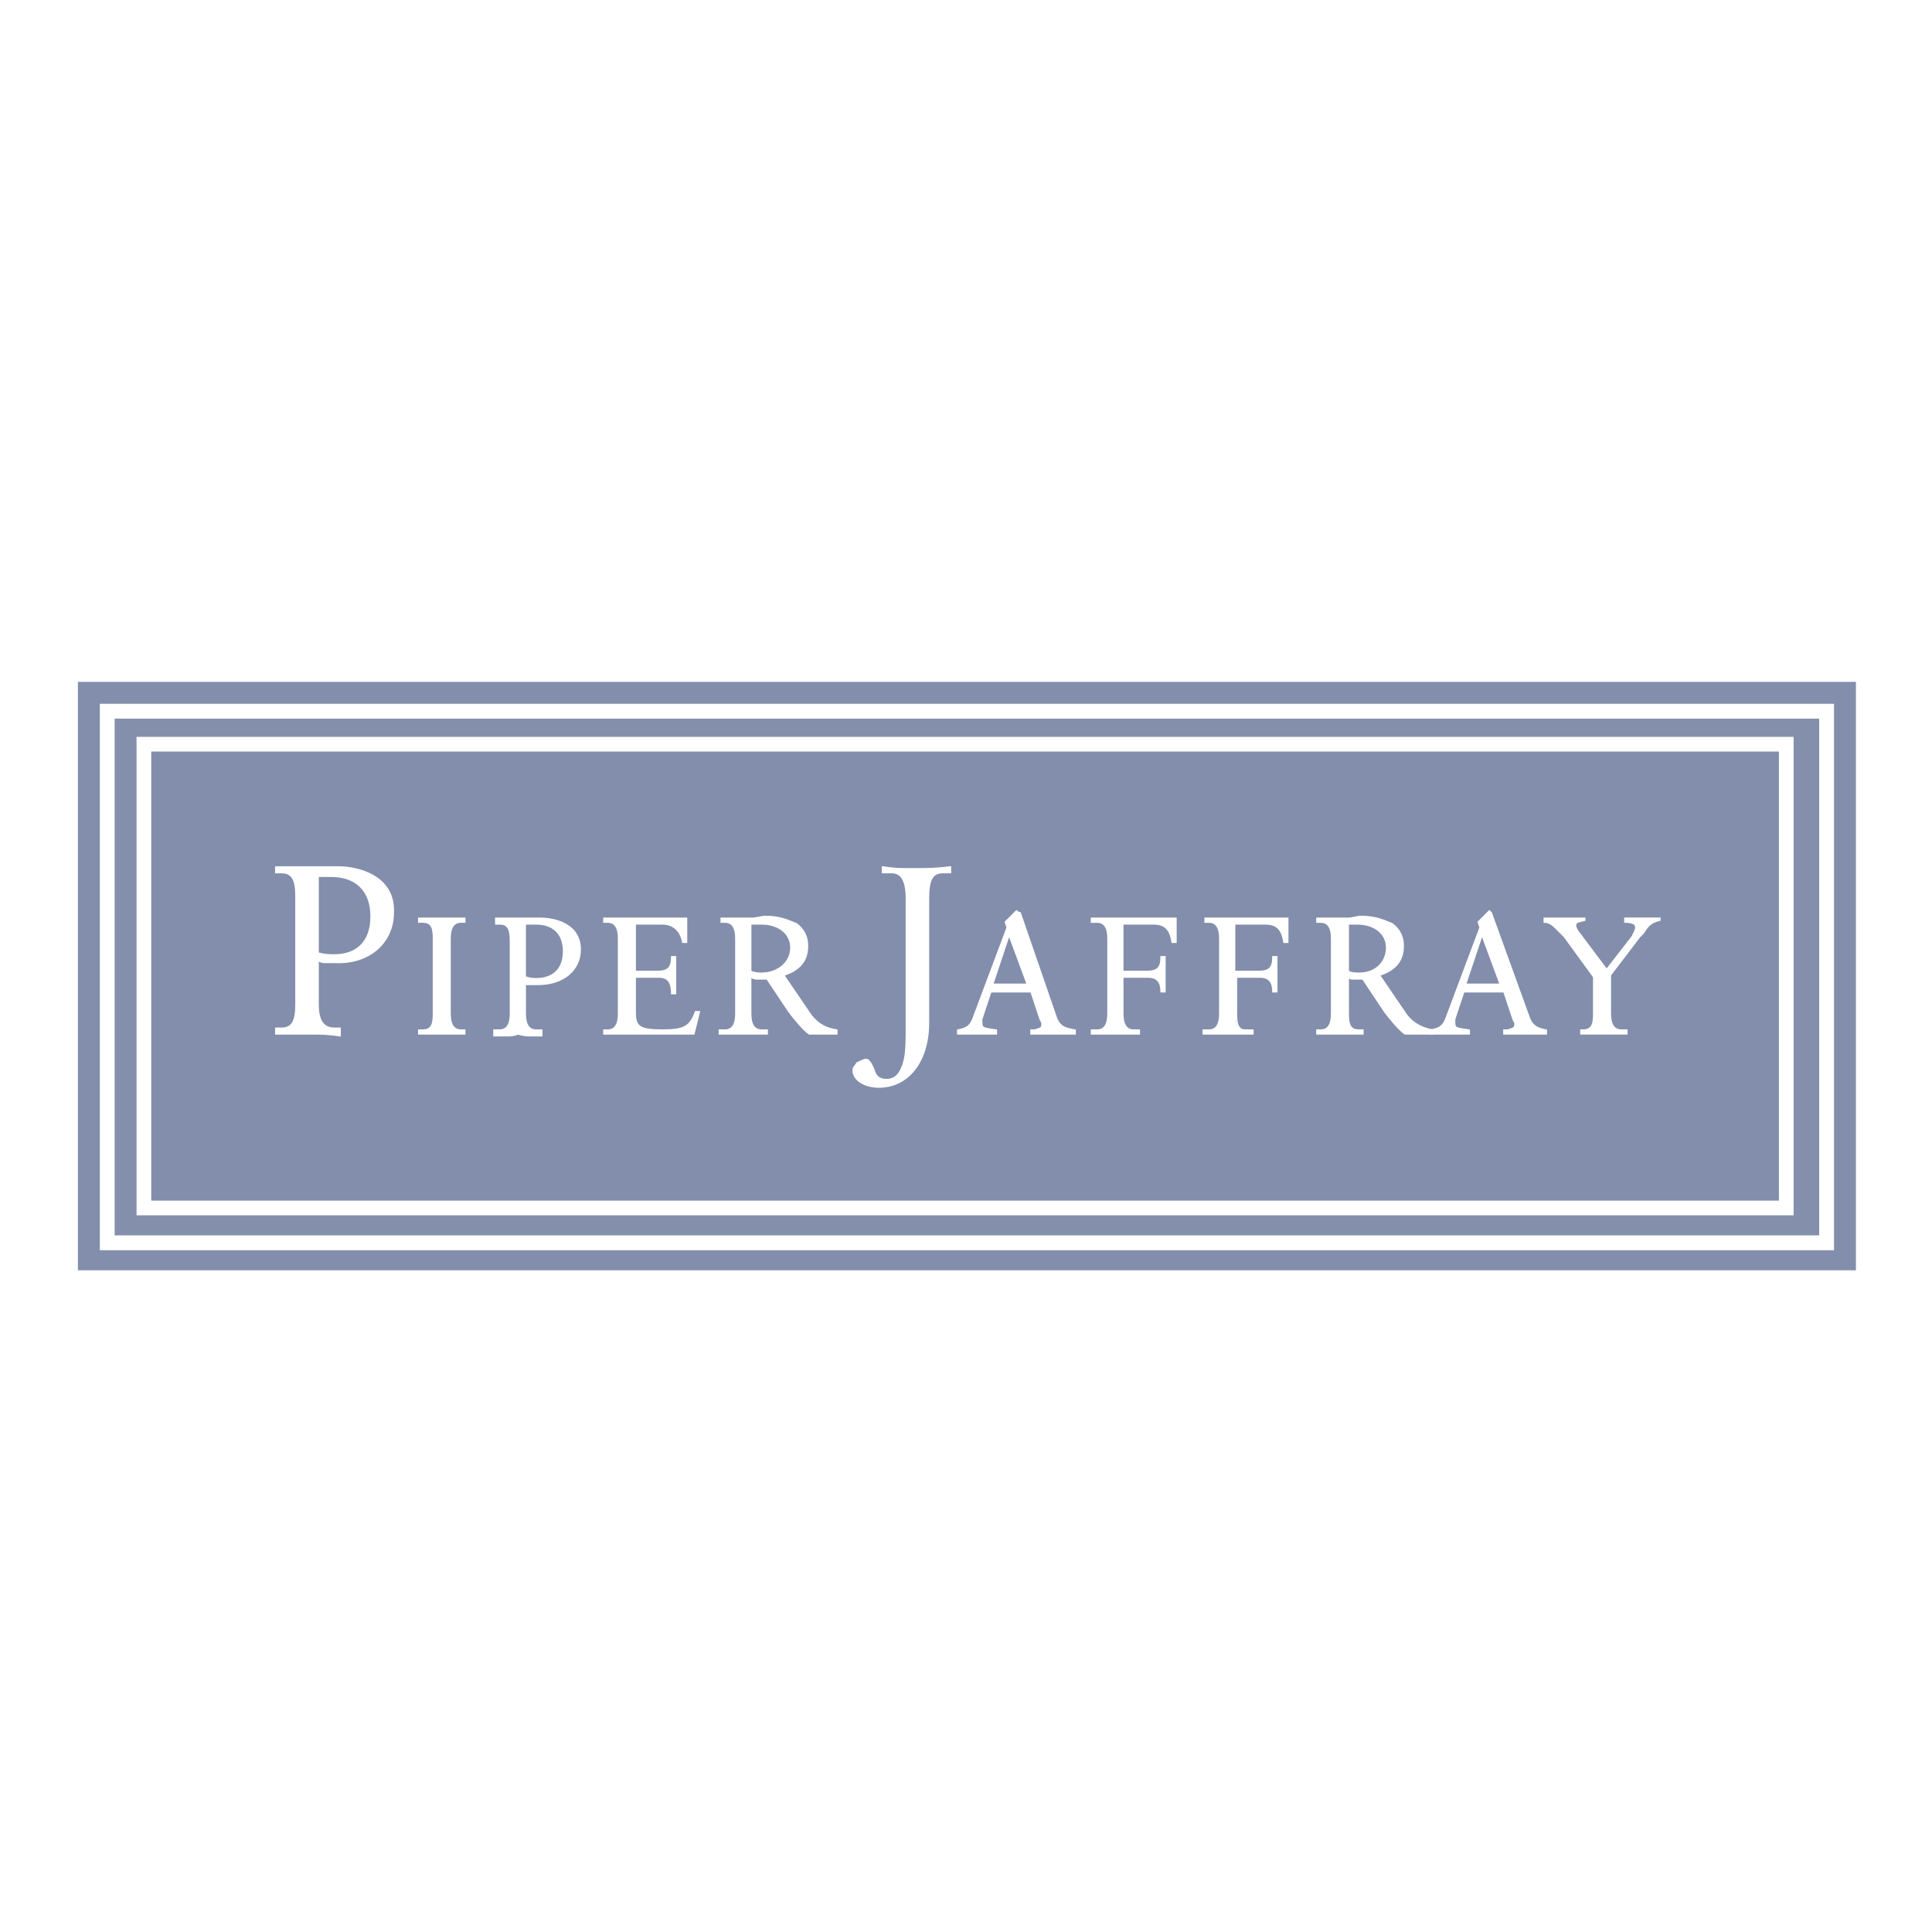 <svg xmlns="http://www.w3.org/2000/svg" width="2500" height="2500" viewBox="0 0 192.756 192.756"><path fill-rule="evenodd" clip-rule="evenodd" fill="#fff" d="M0 0h192.756v192.756H0V0z"/><path fill-rule="evenodd" clip-rule="evenodd" fill="#fff" d="M2.834 63.277h187.088v66.202H2.834V63.277z"/><path fill-rule="evenodd" clip-rule="evenodd" fill="#828eab" d="M7.773 68.032h177.393v58.704H7.773V68.032z"/><path fill-rule="evenodd" clip-rule="evenodd" fill="#8490ab" stroke="#fff" stroke-width="1.48" stroke-miterlimit="2.613" d="M10.699 70.958H182.24v53.036H10.699V70.958z"/><path fill-rule="evenodd" clip-rule="evenodd" fill="#828eab" stroke="#fff" stroke-width="1.465" stroke-miterlimit="2.613" d="M14.356 74.25h163.861v46.268H14.356V74.25z"/><path d="M41.788 91.623v.366h.366c.915 0 1.098.549 1.098 1.646v7.498c0 1.098-.183 1.646-1.098 1.646h-.366v.365h4.572v-.365h-.366c-.731 0-1.098-.549-1.098-1.646v-7.498c0-1.097.366-1.646 1.098-1.646h.366v-.366H41.788z" fill-rule="evenodd" clip-rule="evenodd" fill="#fff"/><path d="M41.788 91.623v.366h.366c.915 0 1.098.549 1.098 1.646v7.498c0 1.098-.183 1.646-1.098 1.646h-.366v.365h4.572v-.365h-.366c-.731 0-1.098-.549-1.098-1.646v-7.498c0-1.097.366-1.646 1.098-1.646h.366v-.366h-2.377-2.195z" fill="none" stroke="#fff" stroke-width=".157" stroke-miterlimit="2.613"/><path d="M63.368 92.172h2.743c1.097 0 1.829.731 2.012 1.829h.366v-2.377h-8.23v.366h.366c.731 0 1.097.549 1.097 1.646v7.498c0 1.098-.366 1.646-1.097 1.646h-.366v.365h8.961l.549-2.195h-.366c-.549 1.465-1.097 1.83-3.292 1.83-2.377 0-2.743-.365-2.743-1.83v-3.475h2.377c.914 0 1.28.549 1.28 1.646h.366v-2.012-.731-.915h-.366c0 1.097-.366 1.464-1.462 1.464h-2.195v-4.755z" fill-rule="evenodd" clip-rule="evenodd" fill="#fff"/><path d="M63.368 92.172h2.743c1.097 0 1.829.731 2.012 1.829h.366v-2.377h-8.23v.366h.366c.731 0 1.097.549 1.097 1.646v7.498c0 1.098-.366 1.646-1.097 1.646h-.366v.365h8.961l.549-2.195h-.366c-.549 1.465-1.097 1.83-3.292 1.83-2.377 0-2.743-.365-2.743-1.83v-3.475h2.377c.914 0 1.28.549 1.28 1.646h.366v-2.012-.731-.915h-.366c0 1.097-.366 1.464-1.462 1.464h-2.195v-4.755z" fill="none" stroke="#fff" stroke-width=".157" stroke-miterlimit="2.613"/><path d="M74.89 97.475c.366.184.366.184.548.184h1.097l2.194 3.291c.549.732 1.463 1.83 2.012 2.195h2.743v-.365c-1.097-.184-1.829-.549-2.561-1.463l-2.743-4.023c1.646-.549 2.378-1.463 2.378-2.926 0-.915-.366-1.646-1.098-2.195-.914-.366-1.646-.731-3.109-.731-.366 0-.915.183-1.28.183h-1.098-2.011v.366h.365c.732 0 1.098.549 1.098 1.646v7.498c0 1.098-.365 1.646-1.098 1.646h-.548v.365h4.755v-.365h-.549c-.731 0-1.097-.549-1.097-1.646v-3.66h.002z" fill-rule="evenodd" clip-rule="evenodd" fill="#fff"/><path d="M74.89 97.475c.366.184.548.184.548.184h1.097l2.194 3.291c.549.732 1.463 1.83 2.012 2.195h2.743v-.365c-1.097-.184-1.829-.549-2.561-1.463l-2.743-4.023c1.646-.549 2.378-1.463 2.378-2.926 0-.915-.366-1.646-1.098-2.195-.914-.366-1.646-.731-3.109-.731-.366 0-.915.183-1.28.183h-1.098-2.011v.366h.365c.732 0 1.098.549 1.098 1.646v7.498c0 1.098-.365 1.646-1.098 1.646h-.548v.365h4.755v-.365h-.549c-.731 0-1.097-.549-1.097-1.646v-3.66h.002z" fill="none" stroke="#fff" stroke-width=".157" stroke-miterlimit="2.613"/><path d="M88.057 86.502v.549h.914c.914 0 1.463.731 1.463 2.561v13.349c0 .732 0 1.83-.183 2.744-.366 1.463-.914 2.012-1.829 2.012-.732 0-1.097-.365-1.28-1.098l-.183-.365c-.183-.365-.365-.549-.548-.549s-.549.184-.915.365c-.183.367-.366.367-.366.732 0 .914 1.097 1.646 2.56 1.646 2.926 0 4.938-2.561 4.938-6.402V89.612c0-1.829.366-2.561 1.463-2.561h.731v-.549c-1.463.183-2.195.183-3.841.183-1.461.001-1.644.001-2.924-.183z" fill-rule="evenodd" clip-rule="evenodd" fill="#fff" stroke="#fff" stroke-width=".157" stroke-miterlimit="2.613"/><path d="M102.871 98.938l.914 2.744.182.365v.184c0 .365-.182.365-.73.549h-.365v.365h4.39v-.365c-1.098-.184-1.463-.365-1.83-1.098l-3.656-10.607c-.184 0-.184-.183-.365-.183-.184 0-.184.183-.367.366l-.73.731.182.549-3.291 8.779c-.366 1.098-.732 1.279-1.646 1.463v.365H99.401v-.365c-1.281-.184-1.463-.184-1.463-.732v-.365l.914-2.744h4.019v-.001z" fill-rule="evenodd" clip-rule="evenodd" fill="#fff"/><path d="M102.871 98.938l.914 2.744.182.365v.184c0 .365-.182.365-.73.549h-.365v.365h4.39v-.365c-1.098-.184-1.463-.365-1.83-1.098l-3.656-10.607c-.184 0-.365-.183-.365-.183l-.367.366-.73.731.182.549-3.291 8.779c-.366 1.098-.732 1.279-1.646 1.463v.365H99.401v-.365c-1.281-.184-1.463-.184-1.463-.732v-.365l.914-2.744h4.019v-.001z" fill="none" stroke="#fff" stroke-width=".157" stroke-miterlimit="2.613"/><path d="M112.014 92.172h3.109c1.098 0 1.646.548 1.83 1.829h.365v-2.377h-6.035H108.904v.366h.549c.732 0 1.098.549 1.098 1.646v7.498c0 1.098-.365 1.646-1.098 1.646h-.549v.365h4.755v-.365h-.549c-.73 0-1.098-.549-1.098-1.646v-3.658h2.561c.914 0 1.281.549 1.281 1.463h.365v-.914-.914V95.465h-.365c0 1.097-.367 1.464-1.463 1.464h-2.379v-4.757h.002z" fill-rule="evenodd" clip-rule="evenodd" fill="#fff"/><path d="M112.014 92.172h3.109c1.098 0 1.646.548 1.83 1.829h.365v-2.377h-8.414v.366h.549c.732 0 1.098.549 1.098 1.646v7.498c0 1.098-.365 1.646-1.098 1.646h-.549v.365h4.755v-.365h-.549c-.73 0-1.098-.549-1.098-1.646v-3.658h2.561c.914 0 1.281.549 1.281 1.463h.365v-.914-.914V95.465h-.365c0 1.097-.367 1.464-1.463 1.464h-2.379v-4.757h.002z" fill="none" stroke="#fff" stroke-width=".157" stroke-miterlimit="2.613"/><path d="M123.17 92.172h3.109c1.098 0 1.645.548 1.828 1.829h.365v-2.377h-6.035-2.193v.366h.365c.732 0 1.098.549 1.098 1.646v7.498c0 1.098-.365 1.646-1.098 1.646h-.549v.365h4.937v-.365h-.73c-.732 0-1.098-.549-.914-1.646v-3.658h2.377c.914 0 1.279.549 1.279 1.463h.367v-.914-.914V95.465h-.367c0 1.097-.365 1.464-1.463 1.464h-2.377v-4.757h.001z" fill-rule="evenodd" clip-rule="evenodd" fill="#fff"/><path d="M123.17 92.172h3.109c1.098 0 1.645.548 1.828 1.829h.365v-2.377h-8.228v.366h.365c.732 0 1.098.549 1.098 1.646v7.498c0 1.098-.365 1.646-1.098 1.646h-.549v.365h4.937v-.365h-.73c-.732 0-.914-.549-.914-1.646v-3.658h2.377c.914 0 1.279.549 1.279 1.463h.367v-.914-.914V95.465h-.367c0 1.097-.365 1.464-1.463 1.464h-2.377v-4.757h.001z" fill="none" stroke="#fff" stroke-width=".157" stroke-miterlimit="2.613"/><path d="M134.508 97.475c.184.184.184.184.367.184h1.095l2.195 3.291c.549.732 1.463 1.83 2.012 2.195H142.921v-.365c-.916-.184-1.83-.549-2.561-1.463l-2.744-4.023c1.646-.549 2.377-1.463 2.377-2.926 0-.915-.365-1.646-1.096-2.195-.916-.366-1.646-.731-3.109-.731-.365 0-.914.183-1.281.183H131.4v.366h.365c.732 0 1.098.549 1.098 1.646v7.498c0 1.098-.365 1.646-1.098 1.646h-.365v.365h4.57v-.365h-.365c-.914 0-1.098-.549-1.098-1.646v-3.66h.001z" fill-rule="evenodd" clip-rule="evenodd" fill="#fff"/><path d="M134.508 97.475c.184.184.367.184.367.184h1.095l2.195 3.291c.549.732 1.463 1.83 2.012 2.195H142.921v-.365c-.916-.184-1.83-.549-2.561-1.463l-2.744-4.023c1.646-.549 2.377-1.463 2.377-2.926 0-.915-.365-1.646-1.096-2.195-.916-.366-1.646-.731-3.109-.731-.365 0-.914.183-1.281.183h-.914-2.193v.366h.365c.732 0 1.098.549 1.098 1.646v7.498c0 1.098-.365 1.646-1.098 1.646h-.365v.365h4.57v-.365h-.365c-.914 0-1.098-.549-1.098-1.646v-3.66h.001z" fill="none" stroke="#fff" stroke-width=".157" stroke-miterlimit="2.613"/><path d="M150.053 98.938l.914 2.744.184.365v.184c0 .365-.184.365-.73.549h-.367v.365h4.208v-.365c-.914-.184-1.281-.365-1.646-1.098l-3.84-10.607s0-.183-.184-.183c-.182 0-.182.183-.365.366-.184.183-.365.366-.732.731l.184.549-3.291 8.779c-.367 1.098-.732 1.279-1.646 1.463v.365h3.841v-.365c-1.279-.184-1.463-.184-1.463-.732v-.365l.916-2.744h4.017v-.001z" fill-rule="evenodd" clip-rule="evenodd" fill="#fff"/><path d="M150.053 98.938l.914 2.744.184.365v.184c0 .365-.184.365-.73.549h-.367v.365h4.208v-.365c-.914-.184-1.281-.365-1.646-1.098l-3.84-10.607-.184-.183-.365.366c-.184.183-.365.366-.732.731l.184.549-3.291 8.779c-.367 1.098-.732 1.279-1.646 1.463v.365h3.841v-.365c-1.279-.184-1.463-.184-1.463-.732v-.365l.916-2.744h4.017v-.001z" fill="none" stroke="#fff" stroke-width=".157" stroke-miterlimit="2.613"/><path d="M160.295 96.744l-2.744-3.658c-.182-.183-.365-.549-.365-.731 0-.366.184-.366.914-.549v-.183h-4.024v.366c.549 0 .914.366 1.281.731l.73.732 2.926 4.022v3.658c0 1.098-.182 1.646-1.096 1.646h-.184v.365h4.572v-.365h-.549c-.732 0-1.098-.549-1.098-1.646v-3.84l2.926-3.841.367-.366c.547-.915.914-1.098 1.645-1.28v-.183h-3.474v.366c.732 0 1.098.183 1.098.549 0 .183-.184.549-.365.915l-2.56 3.292z" fill-rule="evenodd" clip-rule="evenodd" fill="#fff"/><path d="M160.295 96.744l-2.744-3.658c-.182-.183-.365-.549-.365-.731 0-.366.184-.366.914-.549v-.183h-2.012-2.012v.366c.549 0 .914.366 1.281.731l.73.732 2.926 4.022v3.658c0 1.098-.182 1.646-1.096 1.646h-.184v.365h4.572v-.365h-.549c-.732 0-1.098-.549-1.098-1.646v-3.84l2.926-3.841.367-.366c.547-.915.914-1.098 1.645-1.28v-.183H163.952h-1.83v.366c.732 0 1.098.183 1.098.549 0 .183-.184.549-.365.915l-2.56 3.292z" fill="none" stroke="#fff" stroke-width=".157" stroke-miterlimit="2.613"/><path d="M39.228 91.075c.183-3.658-3.475-4.572-5.486-4.572h-6.218v.549h.549c1.097 0 1.463.731 1.463 2.377v10.79c0 1.646-.366 2.377-1.463 2.377h-.549v.549h3.292c1.463 0 1.829 0 3.109.184v-.732h-.549c-1.097 0-1.646-.73-1.646-2.377v-4.39c.365.182.548.182.548.182h1.097c3.475.183 5.853-2.012 5.853-4.937z" fill-rule="evenodd" clip-rule="evenodd" fill="#fff" stroke="#fff" stroke-width=".157" stroke-miterlimit="2.613"/><path d="M31.73 95.098v-7.681h1.28c2.56 0 4.023 1.463 4.023 4.023 0 2.56-1.463 3.841-3.658 3.841-.548 0-.914 0-1.645-.183z" fill-rule="evenodd" clip-rule="evenodd" fill="#828eab" stroke="#fff" stroke-width=".157" stroke-miterlimit="2.613"/><path d="M57.882 94.732c0-2.56-2.561-3.109-4.023-3.109h-2.377-2.011v.549h.366c.731 0 1.097.366 1.097 1.646v7.315c0 1.098-.366 1.646-1.097 1.646h-.548v.549h1.463c.548 0 .914-.184.914-.184.183 0 .549.184 1.098.184h1.28v-.549h-.549c-.731 0-1.098-.549-1.098-1.646v-2.926h1.28c2.559 0 4.205-1.463 4.205-3.475z" fill-rule="evenodd" clip-rule="evenodd" fill="#fff"/><path d="M57.882 94.732c0-2.56-2.561-3.109-4.023-3.109h-2.377-2.011v.549h.366c.731 0 1.097.366 1.097 1.646v7.315c0 1.098-.366 1.646-1.097 1.646h-.548v.549h1.463c.548 0 .914-.184.914-.184s.549.184 1.098.184h1.28v-.549h-.549c-.731 0-1.098-.549-1.098-1.646v-2.926h1.28c2.559 0 4.205-1.463 4.205-3.475z" fill="none" stroke="#fff" stroke-width=".157" stroke-miterlimit="2.613"/><path d="M52.395 97.475v-5.303h1.098c1.646 0 2.743.915 2.743 2.743 0 1.829-1.098 2.743-2.743 2.743-.366 0-.549 0-1.098-.183zM74.89 96.928v-4.756h1.097c1.646 0 2.926.915 2.926 2.377 0 1.462-1.28 2.56-2.926 2.56-.366 0-.549 0-1.097-.181zM102.504 98.207h-3.475l1.647-4.938 1.828 4.938zM134.508 96.928v-4.756h.916c1.645 0 2.926.915 2.926 2.377 0 1.462-1.098 2.56-2.744 2.56-.366 0-.731 0-1.098-.181zM149.688 98.207h-3.475l1.646-4.938 1.829 4.938z" fill-rule="evenodd" clip-rule="evenodd" fill="#828eab" stroke="#fff" stroke-width=".157" stroke-miterlimit="2.613"/></svg>